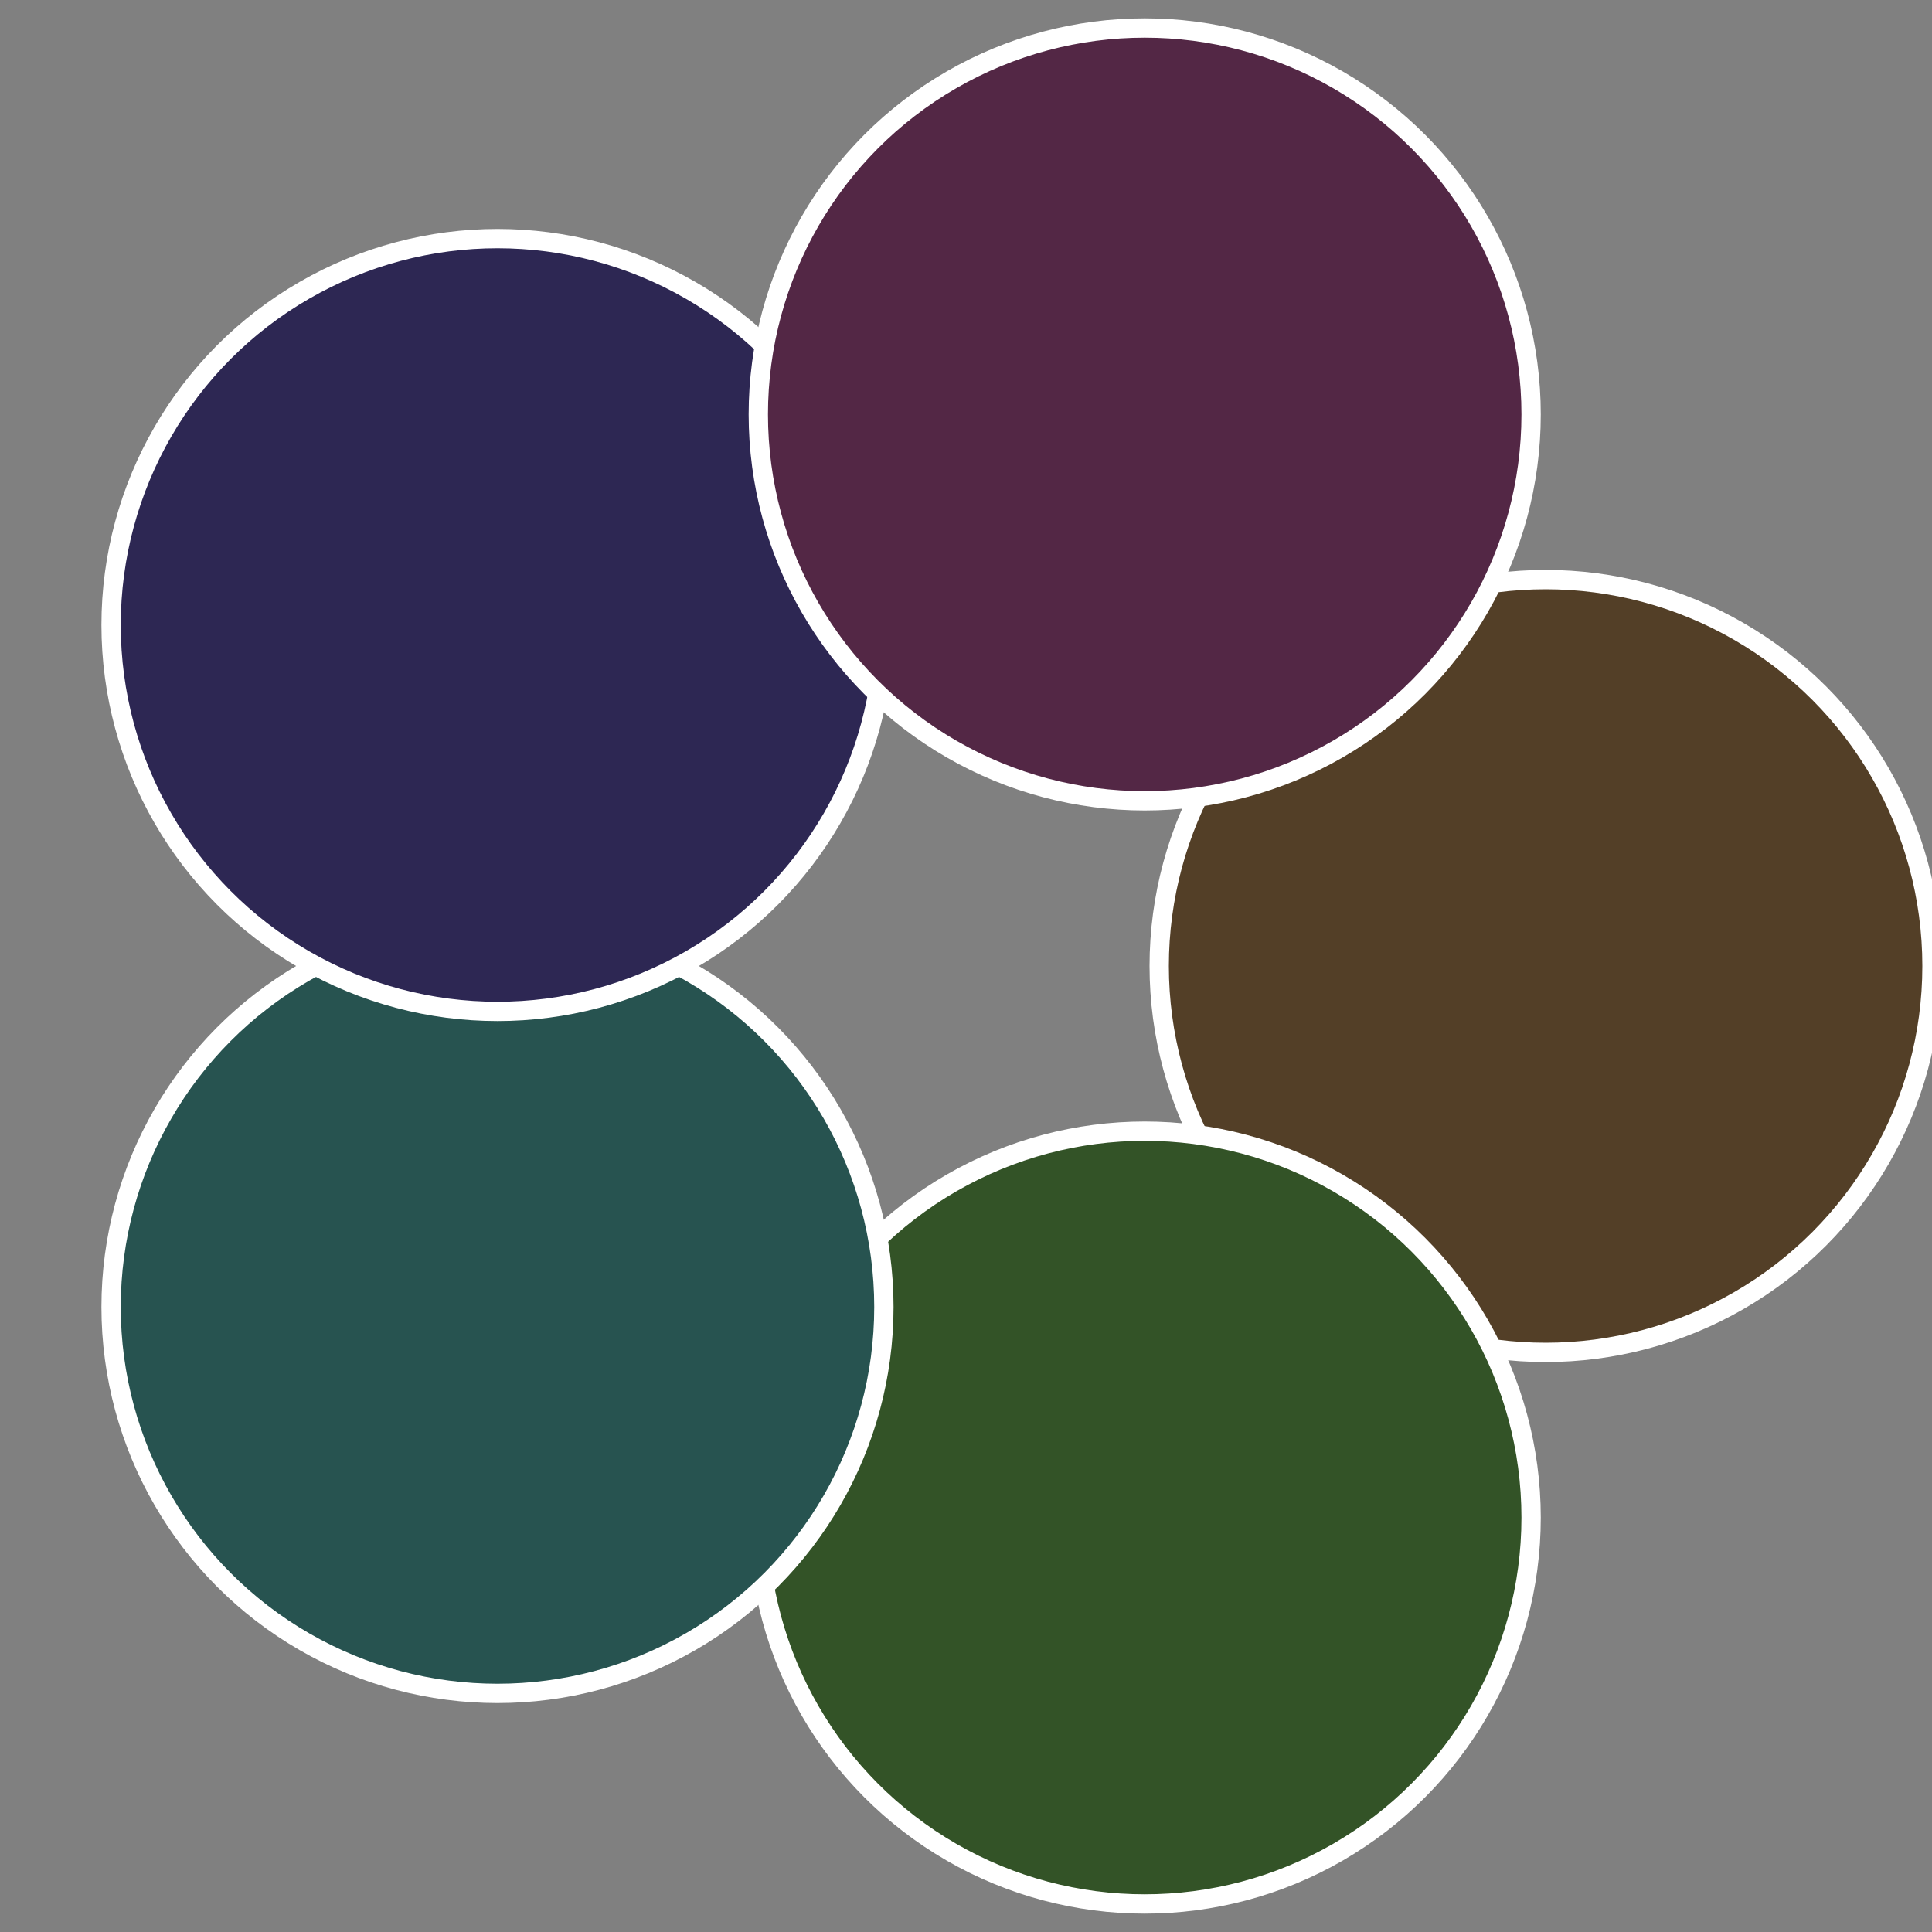 <?xml version="1.0" standalone="no"?>
<svg width="500" height="500" viewBox="-1 -1 2 2" xmlns="http://www.w3.org/2000/svg">
 
                <rect x="-1" y="-1" width="2" height="2" fill="#808080" stroke="none"/>
 
                <circle cx="0.6" cy="0" r="0.4" fill="#533f27" stroke="#fff" stroke-width="1%" />
             
                <circle cx="0.185" cy="0.571" r="0.4" fill="#335327" stroke="#fff" stroke-width="1%" />
             
                <circle cx="-0.485" cy="0.353" r="0.4" fill="#275350" stroke="#fff" stroke-width="1%" />
             
                <circle cx="-0.485" cy="-0.353" r="0.4" fill="#2d2753" stroke="#fff" stroke-width="1%" />
             
                <circle cx="0.185" cy="-0.571" r="0.4" fill="#532745" stroke="#fff" stroke-width="1%" />
            </svg>
